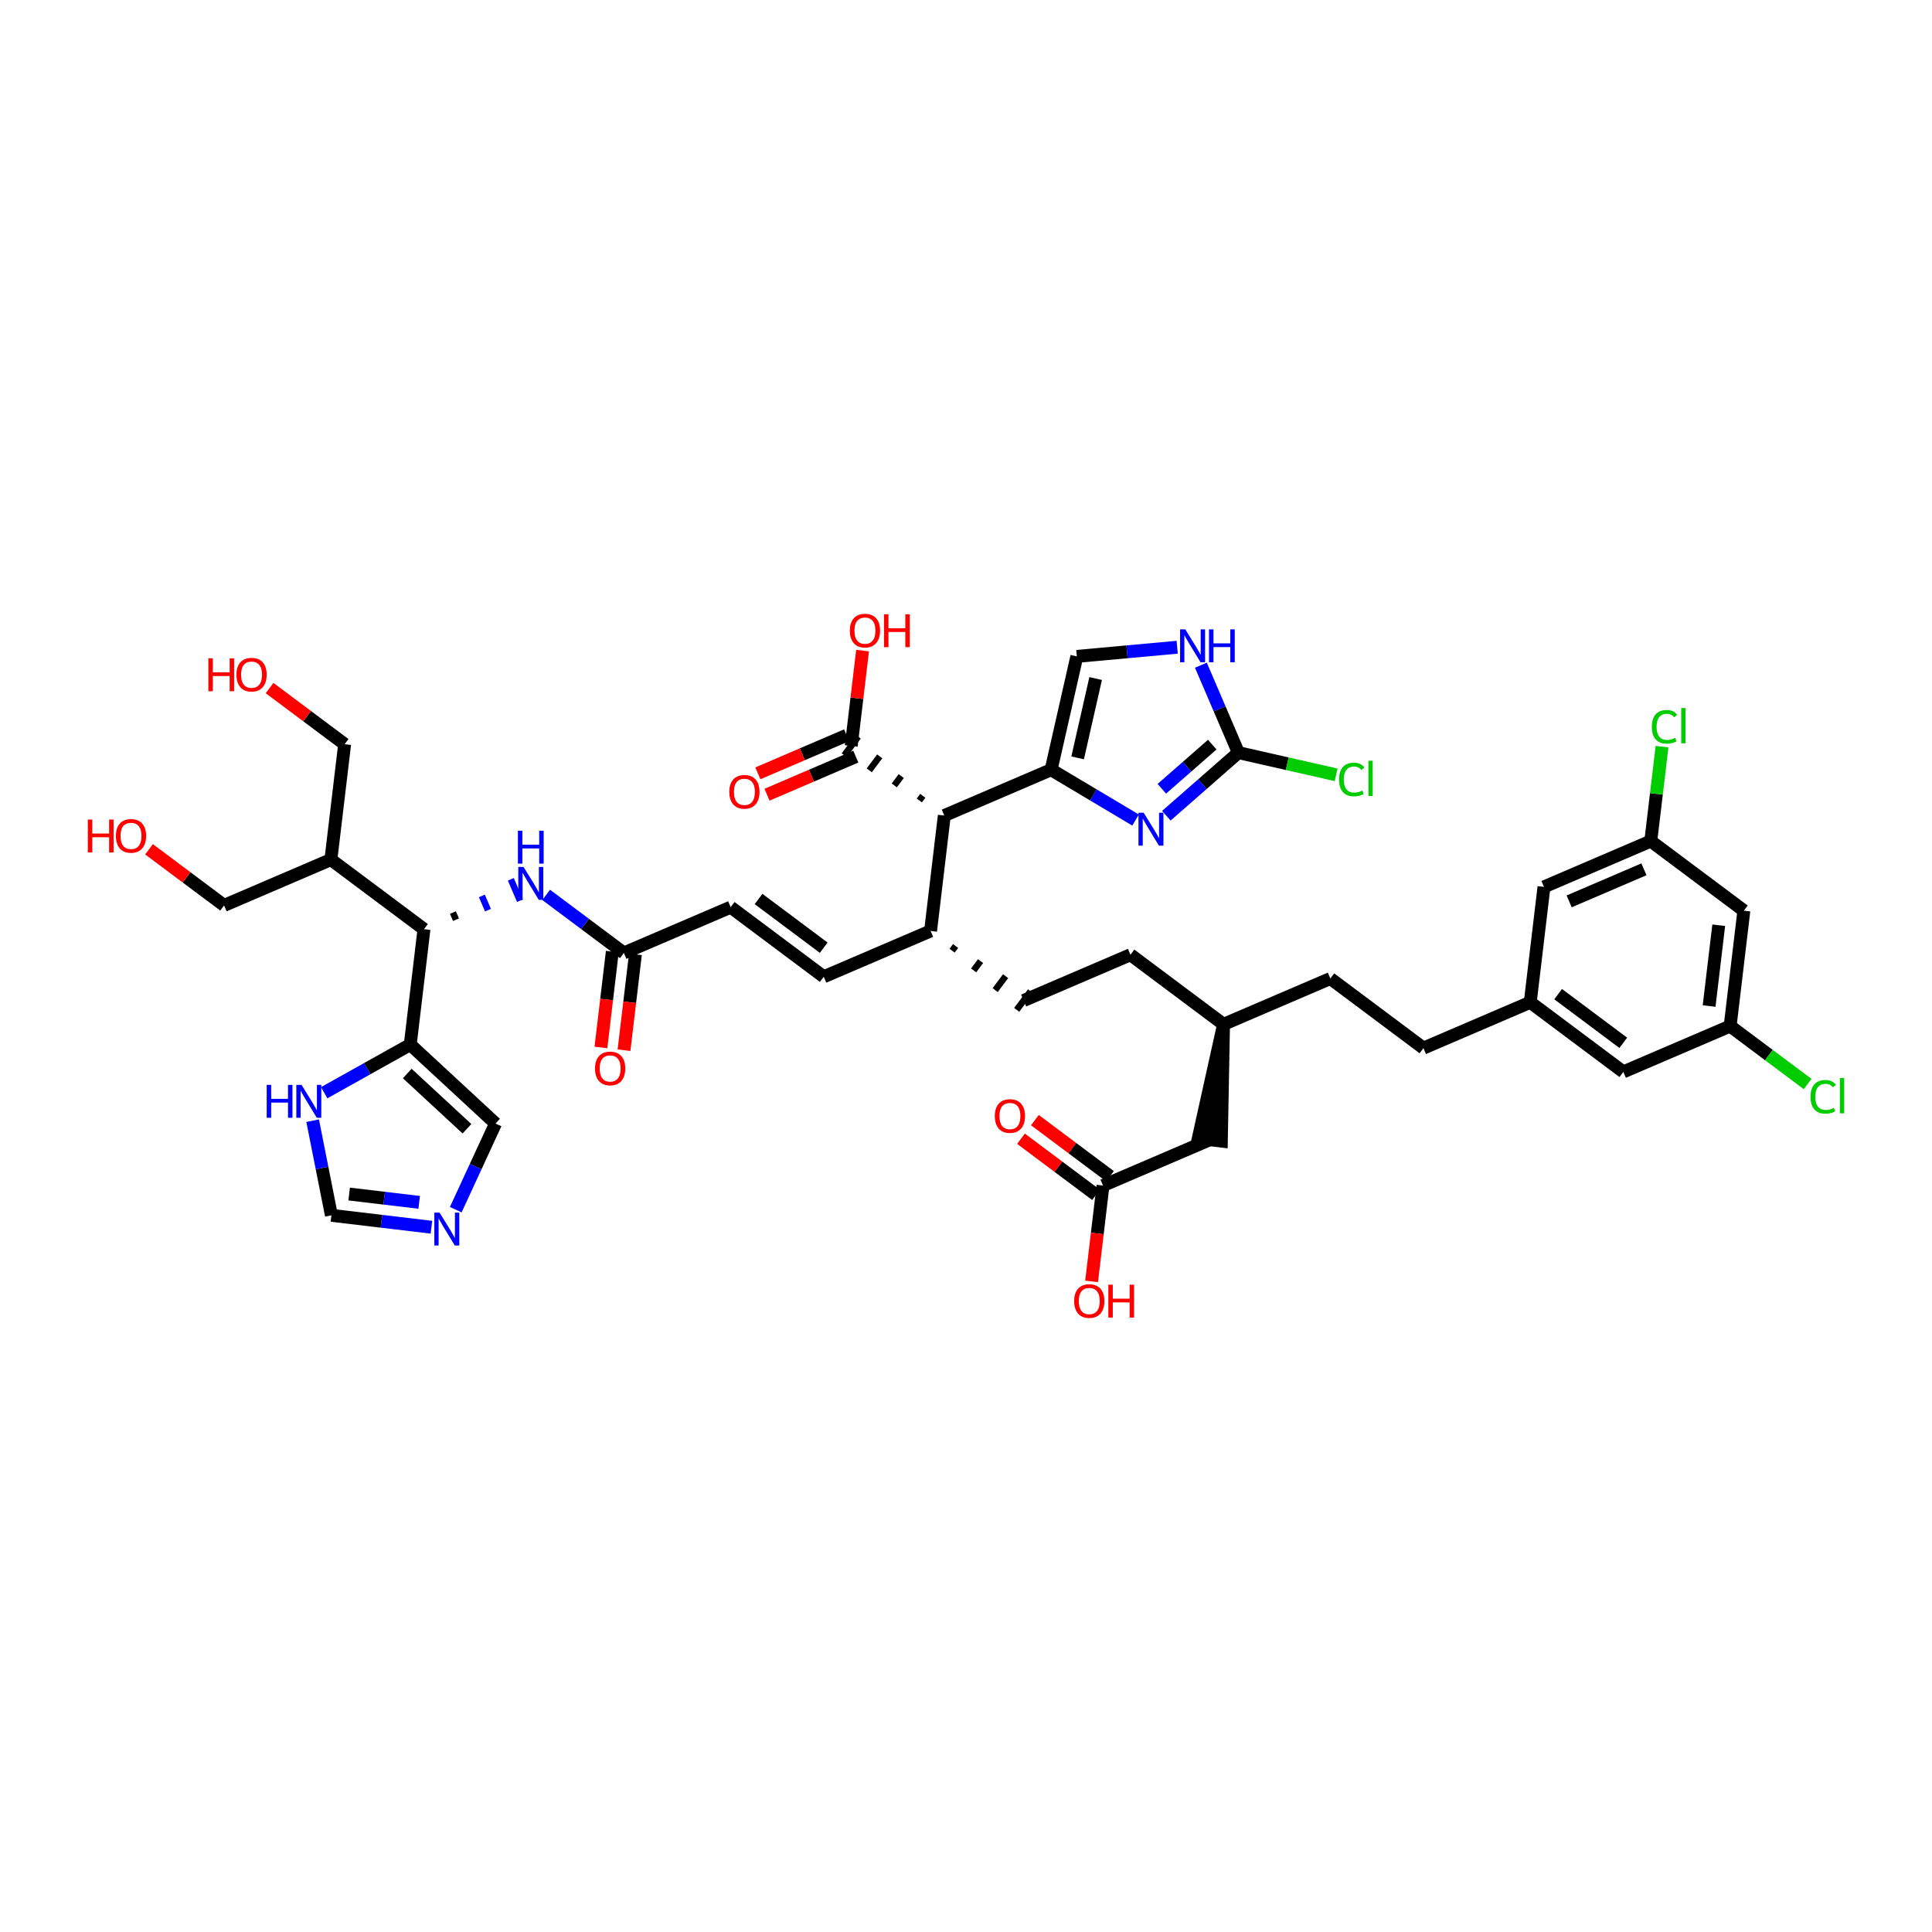 <?xml version='1.0' encoding='iso-8859-1'?>
<svg version='1.1' baseProfile='full'
              xmlns='http://www.w3.org/2000/svg'
                      xmlns:rdkit='http://www.rdkit.org/xml'
                      xmlns:xlink='http://www.w3.org/1999/xlink'
                  xml:space='preserve'
width='300px' height='300px' viewBox='0 0 300 300'>
<!-- END OF HEADER -->
<rect style='opacity:1.0;fill:#FFFFFF;stroke:none' width='300' height='300' x='0' y='0'> </rect>
<rect style='opacity:1.0;fill:#FFFFFF;stroke:none' width='300' height='300' x='0' y='0'> </rect>
<path class='bond-0 atom-0 atom-1' d='M 158.536,176.821 L 164.364,181.179' style='fill:none;fill-rule:evenodd;stroke:#FF0000;stroke-width:2.0px;stroke-linecap:butt;stroke-linejoin:miter;stroke-opacity:1' />
<path class='bond-0 atom-0 atom-1' d='M 164.364,181.179 L 170.192,185.536' style='fill:none;fill-rule:evenodd;stroke:#000000;stroke-width:2.0px;stroke-linecap:butt;stroke-linejoin:miter;stroke-opacity:1' />
<path class='bond-0 atom-0 atom-1' d='M 160.698,173.93 L 166.526,178.288' style='fill:none;fill-rule:evenodd;stroke:#FF0000;stroke-width:2.0px;stroke-linecap:butt;stroke-linejoin:miter;stroke-opacity:1' />
<path class='bond-0 atom-0 atom-1' d='M 166.526,178.288 L 172.354,182.645' style='fill:none;fill-rule:evenodd;stroke:#000000;stroke-width:2.0px;stroke-linecap:butt;stroke-linejoin:miter;stroke-opacity:1' />
<path class='bond-1 atom-1 atom-2' d='M 171.273,184.091 L 170.388,191.533' style='fill:none;fill-rule:evenodd;stroke:#000000;stroke-width:2.0px;stroke-linecap:butt;stroke-linejoin:miter;stroke-opacity:1' />
<path class='bond-1 atom-1 atom-2' d='M 170.388,191.533 L 169.502,198.976' style='fill:none;fill-rule:evenodd;stroke:#FF0000;stroke-width:2.0px;stroke-linecap:butt;stroke-linejoin:miter;stroke-opacity:1' />
<path class='bond-2 atom-1 atom-3' d='M 171.273,184.091 L 187.859,176.977' style='fill:none;fill-rule:evenodd;stroke:#000000;stroke-width:2.0px;stroke-linecap:butt;stroke-linejoin:miter;stroke-opacity:1' />
<path class='bond-3 atom-4 atom-3' d='M 189.991,159.057 L 186.067,176.764 L 189.651,177.19 Z' style='fill:#000000;fill-rule:evenodd;fill-opacity:1;stroke:#000000;stroke-width:2.0px;stroke-linecap:butt;stroke-linejoin:miter;stroke-opacity:1;' />
<path class='bond-4 atom-4 atom-5' d='M 189.991,159.057 L 206.577,151.943' style='fill:none;fill-rule:evenodd;stroke:#000000;stroke-width:2.0px;stroke-linecap:butt;stroke-linejoin:miter;stroke-opacity:1' />
<path class='bond-14 atom-4 atom-15' d='M 189.991,159.057 L 175.538,148.25' style='fill:none;fill-rule:evenodd;stroke:#000000;stroke-width:2.0px;stroke-linecap:butt;stroke-linejoin:miter;stroke-opacity:1' />
<path class='bond-5 atom-5 atom-6' d='M 206.577,151.943 L 221.03,162.75' style='fill:none;fill-rule:evenodd;stroke:#000000;stroke-width:2.0px;stroke-linecap:butt;stroke-linejoin:miter;stroke-opacity:1' />
<path class='bond-6 atom-6 atom-7' d='M 221.03,162.75 L 237.616,155.636' style='fill:none;fill-rule:evenodd;stroke:#000000;stroke-width:2.0px;stroke-linecap:butt;stroke-linejoin:miter;stroke-opacity:1' />
<path class='bond-7 atom-7 atom-8' d='M 237.616,155.636 L 252.069,166.443' style='fill:none;fill-rule:evenodd;stroke:#000000;stroke-width:2.0px;stroke-linecap:butt;stroke-linejoin:miter;stroke-opacity:1' />
<path class='bond-7 atom-7 atom-8' d='M 241.945,154.367 L 252.062,161.931' style='fill:none;fill-rule:evenodd;stroke:#000000;stroke-width:2.0px;stroke-linecap:butt;stroke-linejoin:miter;stroke-opacity:1' />
<path class='bond-43 atom-14 atom-7' d='M 239.748,137.716 L 237.616,155.636' style='fill:none;fill-rule:evenodd;stroke:#000000;stroke-width:2.0px;stroke-linecap:butt;stroke-linejoin:miter;stroke-opacity:1' />
<path class='bond-8 atom-8 atom-9' d='M 252.069,166.443 L 268.655,159.33' style='fill:none;fill-rule:evenodd;stroke:#000000;stroke-width:2.0px;stroke-linecap:butt;stroke-linejoin:miter;stroke-opacity:1' />
<path class='bond-9 atom-9 atom-10' d='M 268.655,159.33 L 274.67,163.827' style='fill:none;fill-rule:evenodd;stroke:#000000;stroke-width:2.0px;stroke-linecap:butt;stroke-linejoin:miter;stroke-opacity:1' />
<path class='bond-9 atom-9 atom-10' d='M 274.67,163.827 L 280.686,168.325' style='fill:none;fill-rule:evenodd;stroke:#00CC00;stroke-width:2.0px;stroke-linecap:butt;stroke-linejoin:miter;stroke-opacity:1' />
<path class='bond-10 atom-9 atom-11' d='M 268.655,159.33 L 270.787,141.409' style='fill:none;fill-rule:evenodd;stroke:#000000;stroke-width:2.0px;stroke-linecap:butt;stroke-linejoin:miter;stroke-opacity:1' />
<path class='bond-10 atom-9 atom-11' d='M 265.39,156.215 L 266.883,143.671' style='fill:none;fill-rule:evenodd;stroke:#000000;stroke-width:2.0px;stroke-linecap:butt;stroke-linejoin:miter;stroke-opacity:1' />
<path class='bond-11 atom-11 atom-12' d='M 270.787,141.409 L 256.333,130.602' style='fill:none;fill-rule:evenodd;stroke:#000000;stroke-width:2.0px;stroke-linecap:butt;stroke-linejoin:miter;stroke-opacity:1' />
<path class='bond-12 atom-12 atom-13' d='M 256.333,130.602 L 257.206,123.27' style='fill:none;fill-rule:evenodd;stroke:#000000;stroke-width:2.0px;stroke-linecap:butt;stroke-linejoin:miter;stroke-opacity:1' />
<path class='bond-12 atom-12 atom-13' d='M 257.206,123.27 L 258.078,115.938' style='fill:none;fill-rule:evenodd;stroke:#00CC00;stroke-width:2.0px;stroke-linecap:butt;stroke-linejoin:miter;stroke-opacity:1' />
<path class='bond-13 atom-12 atom-14' d='M 256.333,130.602 L 239.748,137.716' style='fill:none;fill-rule:evenodd;stroke:#000000;stroke-width:2.0px;stroke-linecap:butt;stroke-linejoin:miter;stroke-opacity:1' />
<path class='bond-13 atom-12 atom-14' d='M 255.268,134.987 L 243.658,139.966' style='fill:none;fill-rule:evenodd;stroke:#000000;stroke-width:2.0px;stroke-linecap:butt;stroke-linejoin:miter;stroke-opacity:1' />
<path class='bond-15 atom-15 atom-16' d='M 175.538,148.25 L 158.952,155.364' style='fill:none;fill-rule:evenodd;stroke:#000000;stroke-width:2.0px;stroke-linecap:butt;stroke-linejoin:miter;stroke-opacity:1' />
<path class='bond-16 atom-17 atom-16' d='M 147.842,147.62 L 148.382,146.897' style='fill:none;fill-rule:evenodd;stroke:#000000;stroke-width:1.0px;stroke-linecap:butt;stroke-linejoin:miter;stroke-opacity:1' />
<path class='bond-16 atom-17 atom-16' d='M 151.185,150.683 L 152.266,149.238' style='fill:none;fill-rule:evenodd;stroke:#000000;stroke-width:1.0px;stroke-linecap:butt;stroke-linejoin:miter;stroke-opacity:1' />
<path class='bond-16 atom-17 atom-16' d='M 154.528,153.746 L 156.149,151.578' style='fill:none;fill-rule:evenodd;stroke:#000000;stroke-width:1.0px;stroke-linecap:butt;stroke-linejoin:miter;stroke-opacity:1' />
<path class='bond-16 atom-17 atom-16' d='M 157.871,156.809 L 160.033,153.918' style='fill:none;fill-rule:evenodd;stroke:#000000;stroke-width:1.0px;stroke-linecap:butt;stroke-linejoin:miter;stroke-opacity:1' />
<path class='bond-17 atom-17 atom-18' d='M 144.499,144.557 L 127.913,151.671' style='fill:none;fill-rule:evenodd;stroke:#000000;stroke-width:2.0px;stroke-linecap:butt;stroke-linejoin:miter;stroke-opacity:1' />
<path class='bond-33 atom-17 atom-34' d='M 144.499,144.557 L 146.631,126.637' style='fill:none;fill-rule:evenodd;stroke:#000000;stroke-width:2.0px;stroke-linecap:butt;stroke-linejoin:miter;stroke-opacity:1' />
<path class='bond-18 atom-18 atom-19' d='M 127.913,151.671 L 113.46,140.864' style='fill:none;fill-rule:evenodd;stroke:#000000;stroke-width:2.0px;stroke-linecap:butt;stroke-linejoin:miter;stroke-opacity:1' />
<path class='bond-18 atom-18 atom-19' d='M 127.906,147.159 L 117.789,139.594' style='fill:none;fill-rule:evenodd;stroke:#000000;stroke-width:2.0px;stroke-linecap:butt;stroke-linejoin:miter;stroke-opacity:1' />
<path class='bond-19 atom-19 atom-20' d='M 113.46,140.864 L 96.874,147.977' style='fill:none;fill-rule:evenodd;stroke:#000000;stroke-width:2.0px;stroke-linecap:butt;stroke-linejoin:miter;stroke-opacity:1' />
<path class='bond-20 atom-20 atom-21' d='M 95.082,147.764 L 94.196,155.207' style='fill:none;fill-rule:evenodd;stroke:#000000;stroke-width:2.0px;stroke-linecap:butt;stroke-linejoin:miter;stroke-opacity:1' />
<path class='bond-20 atom-20 atom-21' d='M 94.196,155.207 L 93.311,162.649' style='fill:none;fill-rule:evenodd;stroke:#FF0000;stroke-width:2.0px;stroke-linecap:butt;stroke-linejoin:miter;stroke-opacity:1' />
<path class='bond-20 atom-20 atom-21' d='M 98.666,148.191 L 97.781,155.633' style='fill:none;fill-rule:evenodd;stroke:#000000;stroke-width:2.0px;stroke-linecap:butt;stroke-linejoin:miter;stroke-opacity:1' />
<path class='bond-20 atom-20 atom-21' d='M 97.781,155.633 L 96.895,163.076' style='fill:none;fill-rule:evenodd;stroke:#FF0000;stroke-width:2.0px;stroke-linecap:butt;stroke-linejoin:miter;stroke-opacity:1' />
<path class='bond-21 atom-20 atom-22' d='M 96.874,147.977 L 90.842,143.467' style='fill:none;fill-rule:evenodd;stroke:#000000;stroke-width:2.0px;stroke-linecap:butt;stroke-linejoin:miter;stroke-opacity:1' />
<path class='bond-21 atom-20 atom-22' d='M 90.842,143.467 L 84.81,138.957' style='fill:none;fill-rule:evenodd;stroke:#0000FF;stroke-width:2.0px;stroke-linecap:butt;stroke-linejoin:miter;stroke-opacity:1' />
<path class='bond-22 atom-23 atom-22' d='M 70.804,142.807 L 70.33,141.702' style='fill:none;fill-rule:evenodd;stroke:#000000;stroke-width:1.0px;stroke-linecap:butt;stroke-linejoin:miter;stroke-opacity:1' />
<path class='bond-22 atom-23 atom-22' d='M 75.773,141.331 L 74.825,139.119' style='fill:none;fill-rule:evenodd;stroke:#0000FF;stroke-width:1.0px;stroke-linecap:butt;stroke-linejoin:miter;stroke-opacity:1' />
<path class='bond-22 atom-23 atom-22' d='M 80.743,139.854 L 79.32,136.537' style='fill:none;fill-rule:evenodd;stroke:#0000FF;stroke-width:1.0px;stroke-linecap:butt;stroke-linejoin:miter;stroke-opacity:1' />
<path class='bond-23 atom-23 atom-24' d='M 65.835,144.284 L 63.703,162.205' style='fill:none;fill-rule:evenodd;stroke:#000000;stroke-width:2.0px;stroke-linecap:butt;stroke-linejoin:miter;stroke-opacity:1' />
<path class='bond-28 atom-23 atom-29' d='M 65.835,144.284 L 51.382,133.477' style='fill:none;fill-rule:evenodd;stroke:#000000;stroke-width:2.0px;stroke-linecap:butt;stroke-linejoin:miter;stroke-opacity:1' />
<path class='bond-24 atom-24 atom-25' d='M 63.703,162.205 L 76.947,174.463' style='fill:none;fill-rule:evenodd;stroke:#000000;stroke-width:2.0px;stroke-linecap:butt;stroke-linejoin:miter;stroke-opacity:1' />
<path class='bond-24 atom-24 atom-25' d='M 63.238,166.692 L 72.509,175.273' style='fill:none;fill-rule:evenodd;stroke:#000000;stroke-width:2.0px;stroke-linecap:butt;stroke-linejoin:miter;stroke-opacity:1' />
<path class='bond-44 atom-28 atom-24' d='M 50.341,169.677 L 57.022,165.941' style='fill:none;fill-rule:evenodd;stroke:#0000FF;stroke-width:2.0px;stroke-linecap:butt;stroke-linejoin:miter;stroke-opacity:1' />
<path class='bond-44 atom-28 atom-24' d='M 57.022,165.941 L 63.703,162.205' style='fill:none;fill-rule:evenodd;stroke:#000000;stroke-width:2.0px;stroke-linecap:butt;stroke-linejoin:miter;stroke-opacity:1' />
<path class='bond-25 atom-25 atom-26' d='M 76.947,174.463 L 73.859,181.152' style='fill:none;fill-rule:evenodd;stroke:#000000;stroke-width:2.0px;stroke-linecap:butt;stroke-linejoin:miter;stroke-opacity:1' />
<path class='bond-25 atom-25 atom-26' d='M 73.859,181.152 L 70.77,187.841' style='fill:none;fill-rule:evenodd;stroke:#0000FF;stroke-width:2.0px;stroke-linecap:butt;stroke-linejoin:miter;stroke-opacity:1' />
<path class='bond-26 atom-26 atom-27' d='M 66.992,190.563 L 59.227,189.639' style='fill:none;fill-rule:evenodd;stroke:#0000FF;stroke-width:2.0px;stroke-linecap:butt;stroke-linejoin:miter;stroke-opacity:1' />
<path class='bond-26 atom-26 atom-27' d='M 59.227,189.639 L 51.461,188.715' style='fill:none;fill-rule:evenodd;stroke:#000000;stroke-width:2.0px;stroke-linecap:butt;stroke-linejoin:miter;stroke-opacity:1' />
<path class='bond-26 atom-26 atom-27' d='M 65.089,186.702 L 59.653,186.055' style='fill:none;fill-rule:evenodd;stroke:#0000FF;stroke-width:2.0px;stroke-linecap:butt;stroke-linejoin:miter;stroke-opacity:1' />
<path class='bond-26 atom-26 atom-27' d='M 59.653,186.055 L 54.217,185.408' style='fill:none;fill-rule:evenodd;stroke:#000000;stroke-width:2.0px;stroke-linecap:butt;stroke-linejoin:miter;stroke-opacity:1' />
<path class='bond-27 atom-27 atom-28' d='M 51.461,188.715 L 50.005,181.367' style='fill:none;fill-rule:evenodd;stroke:#000000;stroke-width:2.0px;stroke-linecap:butt;stroke-linejoin:miter;stroke-opacity:1' />
<path class='bond-27 atom-27 atom-28' d='M 50.005,181.367 L 48.548,174.02' style='fill:none;fill-rule:evenodd;stroke:#0000FF;stroke-width:2.0px;stroke-linecap:butt;stroke-linejoin:miter;stroke-opacity:1' />
<path class='bond-29 atom-29 atom-30' d='M 51.382,133.477 L 34.796,140.591' style='fill:none;fill-rule:evenodd;stroke:#000000;stroke-width:2.0px;stroke-linecap:butt;stroke-linejoin:miter;stroke-opacity:1' />
<path class='bond-31 atom-29 atom-32' d='M 51.382,133.477 L 53.514,115.557' style='fill:none;fill-rule:evenodd;stroke:#000000;stroke-width:2.0px;stroke-linecap:butt;stroke-linejoin:miter;stroke-opacity:1' />
<path class='bond-30 atom-30 atom-31' d='M 34.796,140.591 L 28.968,136.233' style='fill:none;fill-rule:evenodd;stroke:#000000;stroke-width:2.0px;stroke-linecap:butt;stroke-linejoin:miter;stroke-opacity:1' />
<path class='bond-30 atom-30 atom-31' d='M 28.968,136.233 L 23.14,131.876' style='fill:none;fill-rule:evenodd;stroke:#FF0000;stroke-width:2.0px;stroke-linecap:butt;stroke-linejoin:miter;stroke-opacity:1' />
<path class='bond-32 atom-32 atom-33' d='M 53.514,115.557 L 47.686,111.199' style='fill:none;fill-rule:evenodd;stroke:#000000;stroke-width:2.0px;stroke-linecap:butt;stroke-linejoin:miter;stroke-opacity:1' />
<path class='bond-32 atom-32 atom-33' d='M 47.686,111.199 L 41.858,106.842' style='fill:none;fill-rule:evenodd;stroke:#FF0000;stroke-width:2.0px;stroke-linecap:butt;stroke-linejoin:miter;stroke-opacity:1' />
<path class='bond-34 atom-34 atom-35' d='M 143.288,123.574 L 142.747,124.296' style='fill:none;fill-rule:evenodd;stroke:#000000;stroke-width:1.0px;stroke-linecap:butt;stroke-linejoin:miter;stroke-opacity:1' />
<path class='bond-34 atom-34 atom-35' d='M 139.944,120.51 L 138.864,121.956' style='fill:none;fill-rule:evenodd;stroke:#000000;stroke-width:1.0px;stroke-linecap:butt;stroke-linejoin:miter;stroke-opacity:1' />
<path class='bond-34 atom-34 atom-35' d='M 136.601,117.447 L 134.98,119.615' style='fill:none;fill-rule:evenodd;stroke:#000000;stroke-width:1.0px;stroke-linecap:butt;stroke-linejoin:miter;stroke-opacity:1' />
<path class='bond-34 atom-34 atom-35' d='M 133.258,114.384 L 131.097,117.275' style='fill:none;fill-rule:evenodd;stroke:#000000;stroke-width:1.0px;stroke-linecap:butt;stroke-linejoin:miter;stroke-opacity:1' />
<path class='bond-37 atom-34 atom-38' d='M 146.631,126.637 L 163.216,119.523' style='fill:none;fill-rule:evenodd;stroke:#000000;stroke-width:2.0px;stroke-linecap:butt;stroke-linejoin:miter;stroke-opacity:1' />
<path class='bond-35 atom-35 atom-36' d='M 131.466,114.171 L 124.572,117.128' style='fill:none;fill-rule:evenodd;stroke:#000000;stroke-width:2.0px;stroke-linecap:butt;stroke-linejoin:miter;stroke-opacity:1' />
<path class='bond-35 atom-35 atom-36' d='M 124.572,117.128 L 117.678,120.085' style='fill:none;fill-rule:evenodd;stroke:#FF0000;stroke-width:2.0px;stroke-linecap:butt;stroke-linejoin:miter;stroke-opacity:1' />
<path class='bond-35 atom-35 atom-36' d='M 132.889,117.488 L 125.995,120.445' style='fill:none;fill-rule:evenodd;stroke:#000000;stroke-width:2.0px;stroke-linecap:butt;stroke-linejoin:miter;stroke-opacity:1' />
<path class='bond-35 atom-35 atom-36' d='M 125.995,120.445 L 119.1,123.402' style='fill:none;fill-rule:evenodd;stroke:#FF0000;stroke-width:2.0px;stroke-linecap:butt;stroke-linejoin:miter;stroke-opacity:1' />
<path class='bond-36 atom-35 atom-37' d='M 132.177,115.83 L 133.058,108.427' style='fill:none;fill-rule:evenodd;stroke:#000000;stroke-width:2.0px;stroke-linecap:butt;stroke-linejoin:miter;stroke-opacity:1' />
<path class='bond-36 atom-35 atom-37' d='M 133.058,108.427 L 133.939,101.024' style='fill:none;fill-rule:evenodd;stroke:#FF0000;stroke-width:2.0px;stroke-linecap:butt;stroke-linejoin:miter;stroke-opacity:1' />
<path class='bond-38 atom-38 atom-39' d='M 163.216,119.523 L 167.21,101.924' style='fill:none;fill-rule:evenodd;stroke:#000000;stroke-width:2.0px;stroke-linecap:butt;stroke-linejoin:miter;stroke-opacity:1' />
<path class='bond-38 atom-38 atom-39' d='M 167.335,117.682 L 170.131,105.362' style='fill:none;fill-rule:evenodd;stroke:#000000;stroke-width:2.0px;stroke-linecap:butt;stroke-linejoin:miter;stroke-opacity:1' />
<path class='bond-45 atom-43 atom-38' d='M 176.331,127.336 L 169.774,123.43' style='fill:none;fill-rule:evenodd;stroke:#0000FF;stroke-width:2.0px;stroke-linecap:butt;stroke-linejoin:miter;stroke-opacity:1' />
<path class='bond-45 atom-43 atom-38' d='M 169.774,123.43 L 163.216,119.523' style='fill:none;fill-rule:evenodd;stroke:#000000;stroke-width:2.0px;stroke-linecap:butt;stroke-linejoin:miter;stroke-opacity:1' />
<path class='bond-39 atom-39 atom-40' d='M 167.21,101.924 L 175.002,101.213' style='fill:none;fill-rule:evenodd;stroke:#000000;stroke-width:2.0px;stroke-linecap:butt;stroke-linejoin:miter;stroke-opacity:1' />
<path class='bond-39 atom-39 atom-40' d='M 175.002,101.213 L 182.793,100.501' style='fill:none;fill-rule:evenodd;stroke:#0000FF;stroke-width:2.0px;stroke-linecap:butt;stroke-linejoin:miter;stroke-opacity:1' />
<path class='bond-40 atom-40 atom-41' d='M 186.472,103.29 L 189.384,110.079' style='fill:none;fill-rule:evenodd;stroke:#0000FF;stroke-width:2.0px;stroke-linecap:butt;stroke-linejoin:miter;stroke-opacity:1' />
<path class='bond-40 atom-40 atom-41' d='M 189.384,110.079 L 192.296,116.869' style='fill:none;fill-rule:evenodd;stroke:#000000;stroke-width:2.0px;stroke-linecap:butt;stroke-linejoin:miter;stroke-opacity:1' />
<path class='bond-41 atom-41 atom-42' d='M 192.296,116.869 L 199.885,118.591' style='fill:none;fill-rule:evenodd;stroke:#000000;stroke-width:2.0px;stroke-linecap:butt;stroke-linejoin:miter;stroke-opacity:1' />
<path class='bond-41 atom-41 atom-42' d='M 199.885,118.591 L 207.473,120.313' style='fill:none;fill-rule:evenodd;stroke:#00CC00;stroke-width:2.0px;stroke-linecap:butt;stroke-linejoin:miter;stroke-opacity:1' />
<path class='bond-42 atom-41 atom-43' d='M 192.296,116.869 L 186.703,121.768' style='fill:none;fill-rule:evenodd;stroke:#000000;stroke-width:2.0px;stroke-linecap:butt;stroke-linejoin:miter;stroke-opacity:1' />
<path class='bond-42 atom-41 atom-43' d='M 186.703,121.768 L 181.11,126.667' style='fill:none;fill-rule:evenodd;stroke:#0000FF;stroke-width:2.0px;stroke-linecap:butt;stroke-linejoin:miter;stroke-opacity:1' />
<path class='bond-42 atom-41 atom-43' d='M 188.24,115.624 L 184.325,119.053' style='fill:none;fill-rule:evenodd;stroke:#000000;stroke-width:2.0px;stroke-linecap:butt;stroke-linejoin:miter;stroke-opacity:1' />
<path class='bond-42 atom-41 atom-43' d='M 184.325,119.053 L 180.409,122.482' style='fill:none;fill-rule:evenodd;stroke:#0000FF;stroke-width:2.0px;stroke-linecap:butt;stroke-linejoin:miter;stroke-opacity:1' />
<path  class='atom-0' d='M 154.474 173.298
Q 154.474 172.071, 155.08 171.386
Q 155.686 170.7, 156.82 170.7
Q 157.953 170.7, 158.559 171.386
Q 159.166 172.071, 159.166 173.298
Q 159.166 174.54, 158.552 175.248
Q 157.939 175.948, 156.82 175.948
Q 155.694 175.948, 155.08 175.248
Q 154.474 174.547, 154.474 173.298
M 156.82 175.37
Q 157.599 175.37, 158.018 174.851
Q 158.444 174.324, 158.444 173.298
Q 158.444 172.295, 158.018 171.79
Q 157.599 171.277, 156.82 171.277
Q 156.04 171.277, 155.614 171.783
Q 155.196 172.288, 155.196 173.298
Q 155.196 174.331, 155.614 174.851
Q 156.04 175.37, 156.82 175.37
' fill='#FF0000'/>
<path  class='atom-2' d='M 166.795 202.026
Q 166.795 200.798, 167.401 200.113
Q 168.008 199.427, 169.141 199.427
Q 170.274 199.427, 170.881 200.113
Q 171.487 200.798, 171.487 202.026
Q 171.487 203.267, 170.873 203.975
Q 170.26 204.675, 169.141 204.675
Q 168.015 204.675, 167.401 203.975
Q 166.795 203.274, 166.795 202.026
M 169.141 204.097
Q 169.92 204.097, 170.339 203.578
Q 170.765 203.051, 170.765 202.026
Q 170.765 201.022, 170.339 200.517
Q 169.92 200.004, 169.141 200.004
Q 168.361 200.004, 167.935 200.51
Q 167.517 201.015, 167.517 202.026
Q 167.517 203.058, 167.935 203.578
Q 168.361 204.097, 169.141 204.097
' fill='#FF0000'/>
<path  class='atom-2' d='M 172.101 199.485
L 172.794 199.485
L 172.794 201.657
L 175.407 201.657
L 175.407 199.485
L 176.1 199.485
L 176.1 204.596
L 175.407 204.596
L 175.407 202.235
L 172.794 202.235
L 172.794 204.596
L 172.101 204.596
L 172.101 199.485
' fill='#FF0000'/>
<path  class='atom-10' d='M 281.137 170.313
Q 281.137 169.043, 281.729 168.379
Q 282.328 167.707, 283.462 167.707
Q 284.516 167.707, 285.079 168.451
L 284.602 168.841
Q 284.191 168.299, 283.462 168.299
Q 282.689 168.299, 282.278 168.819
Q 281.874 169.331, 281.874 170.313
Q 281.874 171.324, 282.292 171.843
Q 282.718 172.363, 283.541 172.363
Q 284.104 172.363, 284.761 172.024
L 284.963 172.565
Q 284.696 172.739, 284.292 172.84
Q 283.888 172.941, 283.44 172.941
Q 282.328 172.941, 281.729 172.262
Q 281.137 171.584, 281.137 170.313
' fill='#00CC00'/>
<path  class='atom-10' d='M 285.7 167.397
L 286.364 167.397
L 286.364 172.876
L 285.7 172.876
L 285.7 167.397
' fill='#00CC00'/>
<path  class='atom-13' d='M 256.495 112.859
Q 256.495 111.588, 257.087 110.924
Q 257.686 110.253, 258.819 110.253
Q 259.873 110.253, 260.436 110.996
L 259.96 111.386
Q 259.549 110.845, 258.819 110.845
Q 258.047 110.845, 257.636 111.365
Q 257.231 111.877, 257.231 112.859
Q 257.231 113.869, 257.65 114.389
Q 258.076 114.909, 258.899 114.909
Q 259.462 114.909, 260.119 114.57
L 260.321 115.111
Q 260.054 115.284, 259.65 115.385
Q 259.245 115.486, 258.798 115.486
Q 257.686 115.486, 257.087 114.808
Q 256.495 114.129, 256.495 112.859
' fill='#00CC00'/>
<path  class='atom-13' d='M 261.057 109.942
L 261.721 109.942
L 261.721 115.421
L 261.057 115.421
L 261.057 109.942
' fill='#00CC00'/>
<path  class='atom-21' d='M 92.396 165.912
Q 92.396 164.685, 93.002 163.999
Q 93.608 163.313, 94.742 163.313
Q 95.875 163.313, 96.481 163.999
Q 97.088 164.685, 97.088 165.912
Q 97.088 167.154, 96.474 167.861
Q 95.861 168.561, 94.742 168.561
Q 93.616 168.561, 93.002 167.861
Q 92.396 167.161, 92.396 165.912
M 94.742 167.984
Q 95.521 167.984, 95.94 167.464
Q 96.366 166.937, 96.366 165.912
Q 96.366 164.909, 95.94 164.403
Q 95.521 163.891, 94.742 163.891
Q 93.962 163.891, 93.536 164.396
Q 93.118 164.902, 93.118 165.912
Q 93.118 166.944, 93.536 167.464
Q 93.962 167.984, 94.742 167.984
' fill='#FF0000'/>
<path  class='atom-22' d='M 81.291 134.615
L 82.966 137.322
Q 83.132 137.589, 83.399 138.073
Q 83.666 138.557, 83.68 138.585
L 83.68 134.615
L 84.359 134.615
L 84.359 139.726
L 83.659 139.726
L 81.861 136.766
Q 81.652 136.42, 81.428 136.023
Q 81.211 135.626, 81.147 135.503
L 81.147 139.726
L 80.482 139.726
L 80.482 134.615
L 81.291 134.615
' fill='#0000FF'/>
<path  class='atom-22' d='M 80.421 128.993
L 81.114 128.993
L 81.114 131.166
L 83.727 131.166
L 83.727 128.993
L 84.42 128.993
L 84.42 134.104
L 83.727 134.104
L 83.727 131.744
L 81.114 131.744
L 81.114 134.104
L 80.421 134.104
L 80.421 128.993
' fill='#0000FF'/>
<path  class='atom-26' d='M 68.252 188.292
L 69.927 190.999
Q 70.093 191.266, 70.36 191.75
Q 70.627 192.233, 70.641 192.262
L 70.641 188.292
L 71.32 188.292
L 71.32 193.403
L 70.62 193.403
L 68.822 190.443
Q 68.613 190.097, 68.389 189.7
Q 68.173 189.303, 68.108 189.18
L 68.108 193.403
L 67.444 193.403
L 67.444 188.292
L 68.252 188.292
' fill='#0000FF'/>
<path  class='atom-28' d='M 41.415 168.458
L 42.108 168.458
L 42.108 170.63
L 44.721 170.63
L 44.721 168.458
L 45.414 168.458
L 45.414 173.568
L 44.721 173.568
L 44.721 171.208
L 42.108 171.208
L 42.108 173.568
L 41.415 173.568
L 41.415 168.458
' fill='#0000FF'/>
<path  class='atom-28' d='M 46.822 168.458
L 48.496 171.165
Q 48.663 171.432, 48.93 171.915
Q 49.197 172.399, 49.211 172.428
L 49.211 168.458
L 49.89 168.458
L 49.89 173.568
L 49.19 173.568
L 47.392 170.609
Q 47.183 170.262, 46.959 169.865
Q 46.742 169.468, 46.677 169.345
L 46.677 173.568
L 46.013 173.568
L 46.013 168.458
L 46.822 168.458
' fill='#0000FF'/>
<path  class='atom-31' d='M 13.636 127.258
L 14.329 127.258
L 14.329 129.431
L 16.942 129.431
L 16.942 127.258
L 17.636 127.258
L 17.636 132.369
L 16.942 132.369
L 16.942 130.008
L 14.329 130.008
L 14.329 132.369
L 13.636 132.369
L 13.636 127.258
' fill='#FF0000'/>
<path  class='atom-31' d='M 17.997 129.799
Q 17.997 128.572, 18.603 127.886
Q 19.209 127.2, 20.343 127.2
Q 21.476 127.2, 22.082 127.886
Q 22.689 128.572, 22.689 129.799
Q 22.689 131.04, 22.075 131.748
Q 21.461 132.448, 20.343 132.448
Q 19.216 132.448, 18.603 131.748
Q 17.997 131.048, 17.997 129.799
M 20.343 131.871
Q 21.122 131.871, 21.541 131.351
Q 21.967 130.824, 21.967 129.799
Q 21.967 128.795, 21.541 128.29
Q 21.122 127.778, 20.343 127.778
Q 19.563 127.778, 19.137 128.283
Q 18.718 128.788, 18.718 129.799
Q 18.718 130.831, 19.137 131.351
Q 19.563 131.871, 20.343 131.871
' fill='#FF0000'/>
<path  class='atom-33' d='M 32.354 102.224
L 33.047 102.224
L 33.047 104.397
L 35.66 104.397
L 35.66 102.224
L 36.353 102.224
L 36.353 107.335
L 35.66 107.335
L 35.66 104.974
L 33.047 104.974
L 33.047 107.335
L 32.354 107.335
L 32.354 102.224
' fill='#FF0000'/>
<path  class='atom-33' d='M 36.714 104.765
Q 36.714 103.538, 37.321 102.852
Q 37.927 102.166, 39.06 102.166
Q 40.194 102.166, 40.8 102.852
Q 41.407 103.538, 41.407 104.765
Q 41.407 106.006, 40.793 106.714
Q 40.179 107.414, 39.06 107.414
Q 37.934 107.414, 37.321 106.714
Q 36.714 106.014, 36.714 104.765
M 39.06 106.837
Q 39.84 106.837, 40.259 106.317
Q 40.685 105.79, 40.685 104.765
Q 40.685 103.761, 40.259 103.256
Q 39.84 102.744, 39.06 102.744
Q 38.281 102.744, 37.855 103.249
Q 37.436 103.754, 37.436 104.765
Q 37.436 105.797, 37.855 106.317
Q 38.281 106.837, 39.06 106.837
' fill='#FF0000'/>
<path  class='atom-36' d='M 113.246 122.958
Q 113.246 121.731, 113.852 121.045
Q 114.458 120.359, 115.592 120.359
Q 116.725 120.359, 117.332 121.045
Q 117.938 121.731, 117.938 122.958
Q 117.938 124.199, 117.324 124.907
Q 116.711 125.607, 115.592 125.607
Q 114.466 125.607, 113.852 124.907
Q 113.246 124.207, 113.246 122.958
M 115.592 125.03
Q 116.371 125.03, 116.79 124.51
Q 117.216 123.983, 117.216 122.958
Q 117.216 121.954, 116.79 121.449
Q 116.371 120.937, 115.592 120.937
Q 114.812 120.937, 114.386 121.442
Q 113.968 121.947, 113.968 122.958
Q 113.968 123.99, 114.386 124.51
Q 114.812 125.03, 115.592 125.03
' fill='#FF0000'/>
<path  class='atom-37' d='M 131.964 97.924
Q 131.964 96.697, 132.57 96.011
Q 133.176 95.325, 134.31 95.325
Q 135.443 95.325, 136.049 96.011
Q 136.656 96.697, 136.656 97.924
Q 136.656 99.165, 136.042 99.873
Q 135.429 100.573, 134.31 100.573
Q 133.184 100.573, 132.57 99.873
Q 131.964 99.173, 131.964 97.924
M 134.31 99.996
Q 135.089 99.996, 135.508 99.476
Q 135.934 98.949, 135.934 97.924
Q 135.934 96.92, 135.508 96.415
Q 135.089 95.903, 134.31 95.903
Q 133.53 95.903, 133.104 96.408
Q 132.685 96.913, 132.685 97.924
Q 132.685 98.956, 133.104 99.476
Q 133.53 99.996, 134.31 99.996
' fill='#FF0000'/>
<path  class='atom-37' d='M 137.269 95.383
L 137.962 95.383
L 137.962 97.556
L 140.576 97.556
L 140.576 95.383
L 141.269 95.383
L 141.269 100.494
L 140.576 100.494
L 140.576 98.133
L 137.962 98.133
L 137.962 100.494
L 137.269 100.494
L 137.269 95.383
' fill='#FF0000'/>
<path  class='atom-40' d='M 184.053 97.728
L 185.727 100.435
Q 185.893 100.702, 186.16 101.186
Q 186.428 101.669, 186.442 101.698
L 186.442 97.728
L 187.121 97.728
L 187.121 102.839
L 186.42 102.839
L 184.623 99.879
Q 184.413 99.533, 184.19 99.136
Q 183.973 98.739, 183.908 98.616
L 183.908 102.839
L 183.244 102.839
L 183.244 97.728
L 184.053 97.728
' fill='#0000FF'/>
<path  class='atom-40' d='M 187.734 97.728
L 188.427 97.728
L 188.427 99.901
L 191.04 99.901
L 191.04 97.728
L 191.733 97.728
L 191.733 102.839
L 191.04 102.839
L 191.04 100.478
L 188.427 100.478
L 188.427 102.839
L 187.734 102.839
L 187.734 97.728
' fill='#0000FF'/>
<path  class='atom-42' d='M 207.925 121.04
Q 207.925 119.769, 208.516 119.105
Q 209.116 118.434, 210.249 118.434
Q 211.303 118.434, 211.866 119.177
L 211.39 119.567
Q 210.978 119.026, 210.249 119.026
Q 209.477 119.026, 209.065 119.545
Q 208.661 120.058, 208.661 121.04
Q 208.661 122.05, 209.08 122.57
Q 209.505 123.09, 210.328 123.09
Q 210.891 123.09, 211.548 122.75
L 211.75 123.292
Q 211.483 123.465, 211.079 123.566
Q 210.675 123.667, 210.227 123.667
Q 209.116 123.667, 208.516 122.989
Q 207.925 122.31, 207.925 121.04
' fill='#00CC00'/>
<path  class='atom-42' d='M 212.487 118.123
L 213.151 118.123
L 213.151 123.602
L 212.487 123.602
L 212.487 118.123
' fill='#00CC00'/>
<path  class='atom-43' d='M 177.591 126.204
L 179.265 128.911
Q 179.431 129.178, 179.698 129.662
Q 179.965 130.146, 179.98 130.175
L 179.98 126.204
L 180.658 126.204
L 180.658 131.315
L 179.958 131.315
L 178.161 128.355
Q 177.951 128.009, 177.728 127.612
Q 177.511 127.215, 177.446 127.092
L 177.446 131.315
L 176.782 131.315
L 176.782 126.204
L 177.591 126.204
' fill='#0000FF'/>
</svg>
